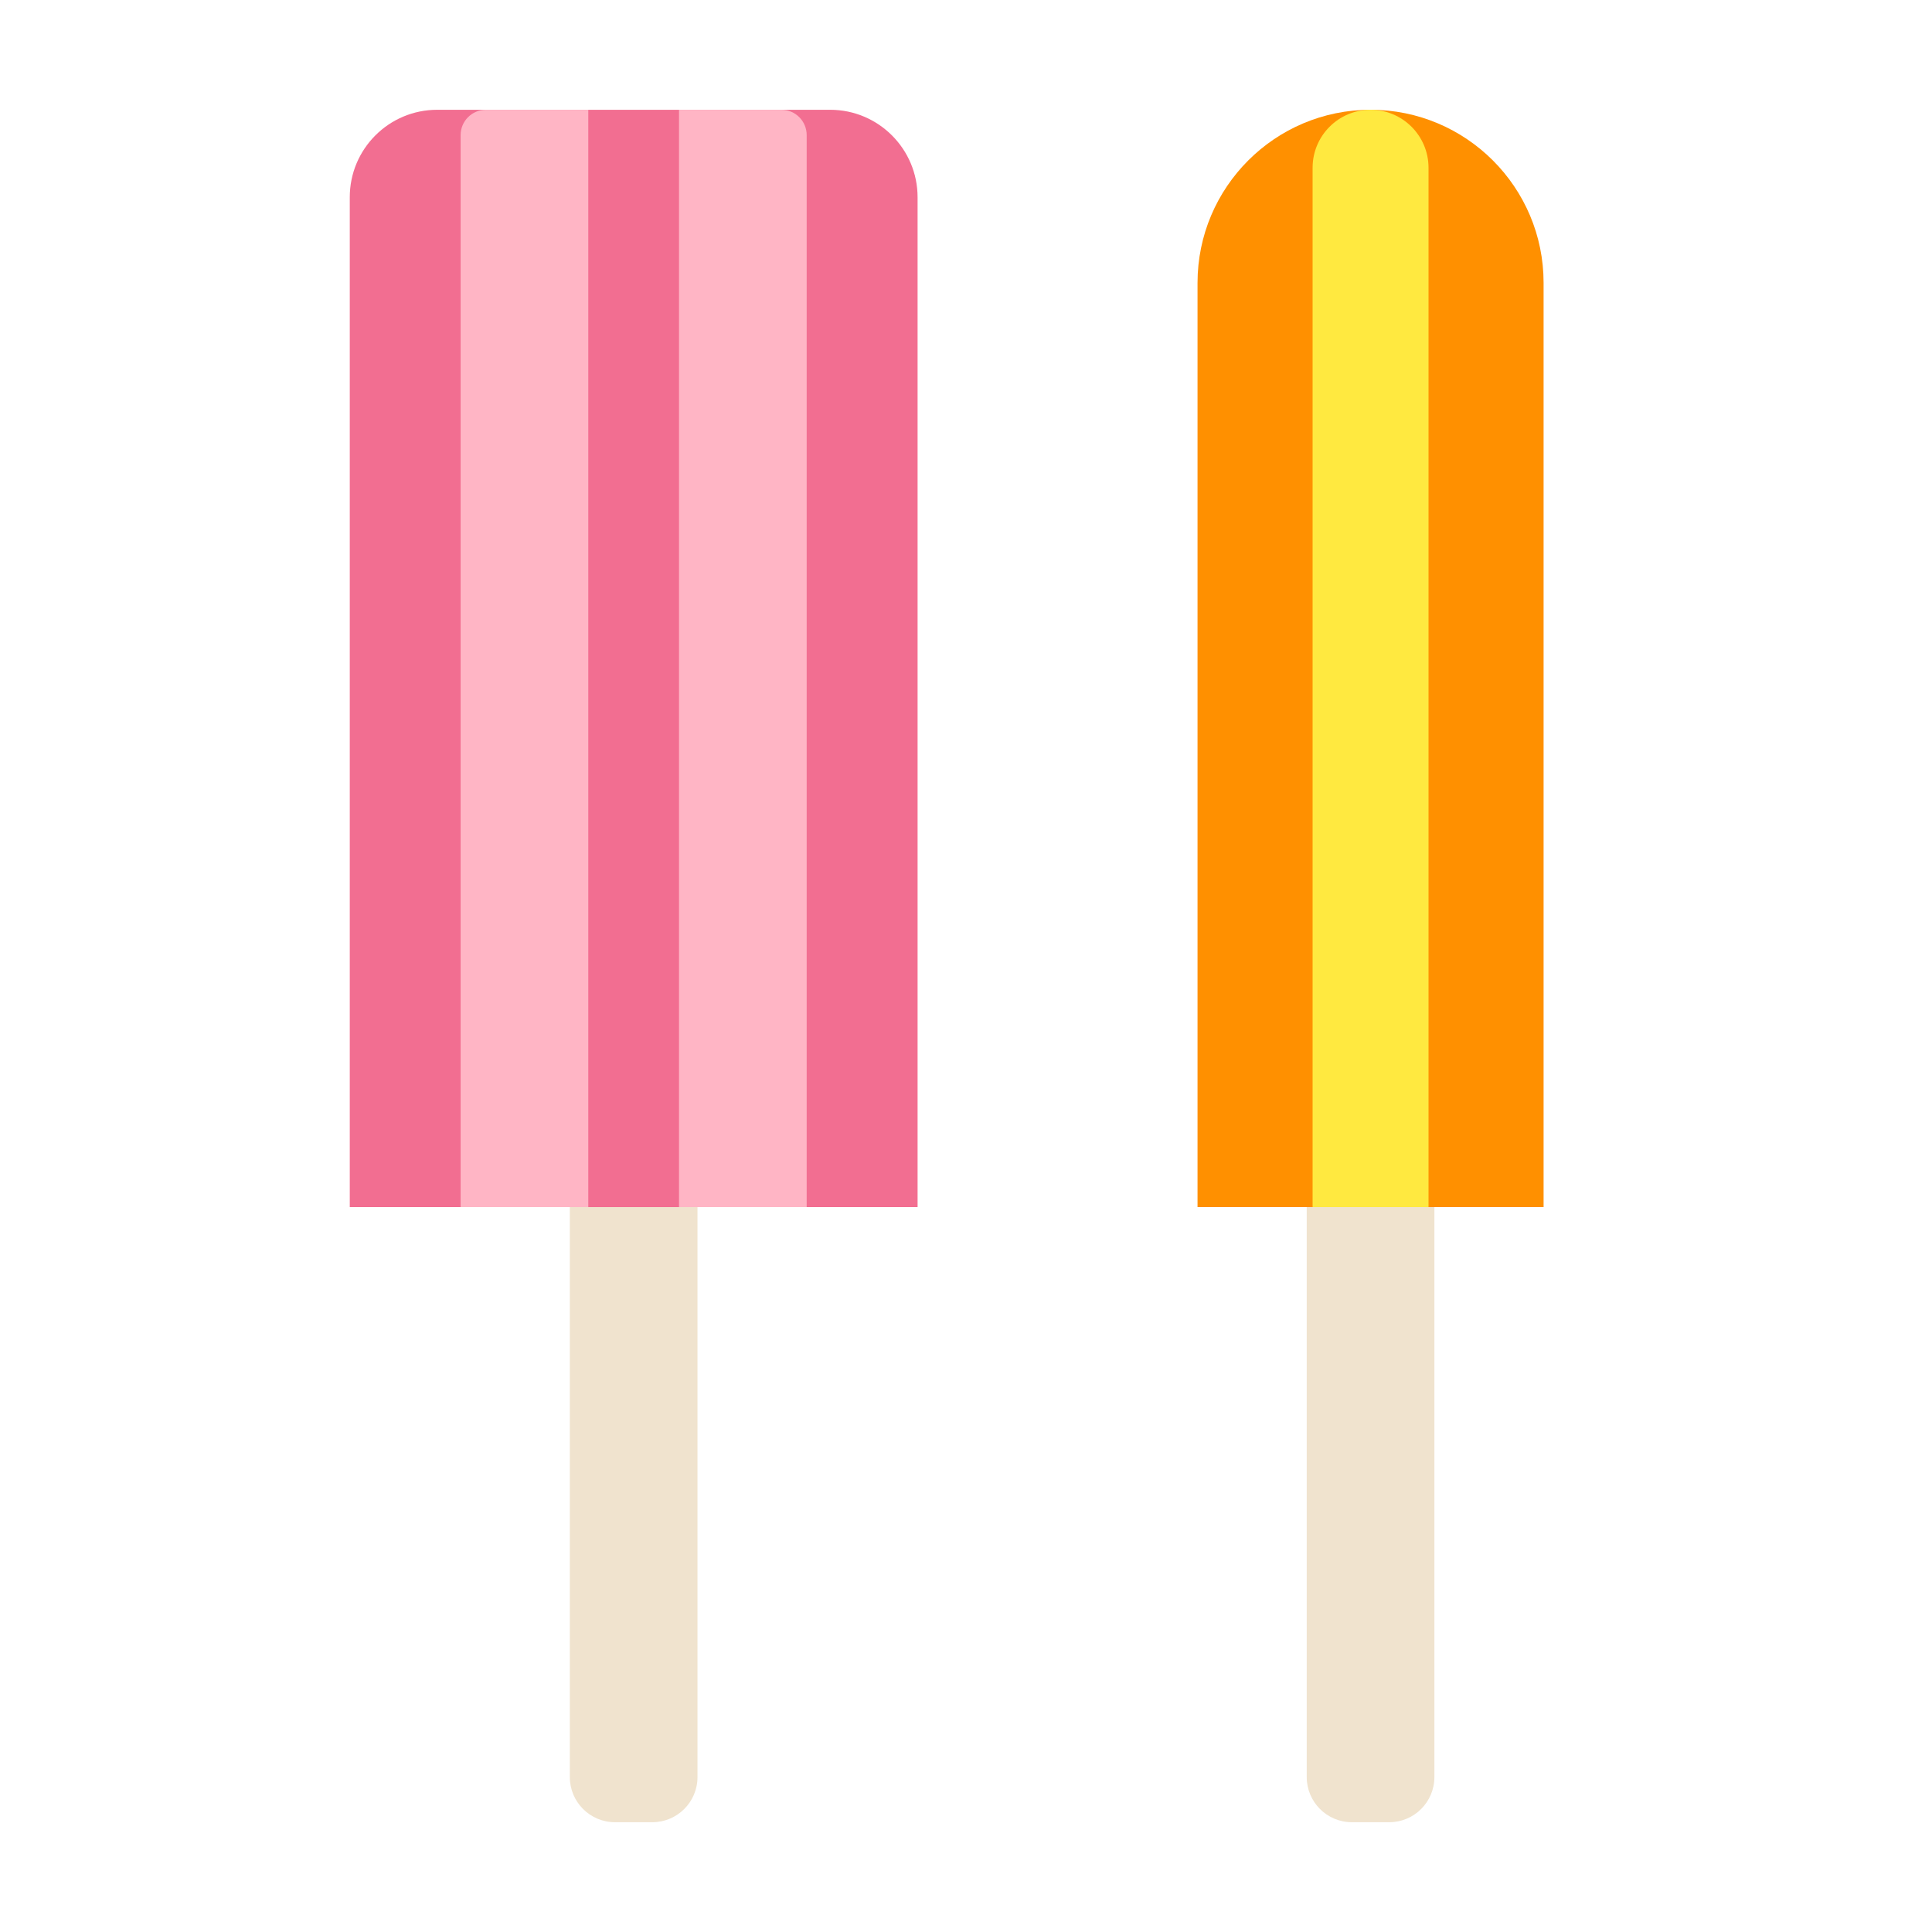 <?xml version="1.0" ?>

<svg width="800px" height="800px" viewBox="0 0 500 500" id="Layer_1" version="1.1" xml:space="preserve" xmlns="http://www.w3.org/2000/svg" xmlns:xlink="http://www.w3.org/1999/xlink">
<style type="text/css">
	.st0{fill:#F26E91;}
	.st1{fill:#00A779;}
	.st2{fill:#C4FFC9;}
	.st3{fill:#AB630A;}
	.st4{fill:#C98C40;}
	.st5{fill:#15AA78;}
	.st6{fill:#FF9000;}
	.st7{fill:#FCEECF;}
	.st8{fill:#FFE940;}
	.st9{fill:#F0E3CE;}
	.st10{fill:#FFB5C5;}
	.st11{fill:#91EDFF;}
	.st12{fill:#7191F0;}
	.st13{fill:#363636;}
	.st14{fill:#565656;}
	.st15{fill:#F3DF4D;}
	.st16{fill:#CD4A77;}
	.st17{fill:#577AE6;}
	.st18{fill:#F4D100;}
</style>
<g id="popsicles">
<g>
<path class="st9" d="M147.47,312.4h33.04v147.5c0,6.46-5.24,11.69-11.69,11.69h-9.66c-6.46,0-11.69-5.24-11.69-11.69V312.4z"/>
<g>
<path class="st0" d="M113.16,28.41h101.67c12.5,0,22.64,10.14,22.64,22.64V312.4H90.52V51.05     C90.52,38.54,100.65,28.41,113.16,28.41z"/>
<g>
<path class="st10" d="M125.76,28.41h26.49V312.4h-33.04V34.96C119.21,31.34,122.15,28.41,125.76,28.41z"/>
<path class="st10" d="M175.73,28.41h26.49c3.62,0,6.55,2.93,6.55,6.55V312.4h-33.04V28.41z"/>
</g>
</g>
</g>
<g>
<path class="st9" d="M338.18,312.4h33.04v147.5c0,6.46-5.24,11.69-11.69,11.69h-9.66c-6.46,0-11.69-5.24-11.69-11.69V312.4z"/>
<g>
<path class="st6" d="M354.7,28.41L354.7,28.41c24.73,0,44.78,20.05,44.78,44.78V312.4h-89.56V73.19     C309.93,48.46,329.97,28.41,354.7,28.41z"/>
<path class="st8" d="M354.7,28.41L354.7,28.41c8.28,0,15,6.72,15,15V312.4h-30V43.41C339.7,35.12,346.42,28.41,354.7,28.41z"/>
</g>
</g>
</g>
</svg>
